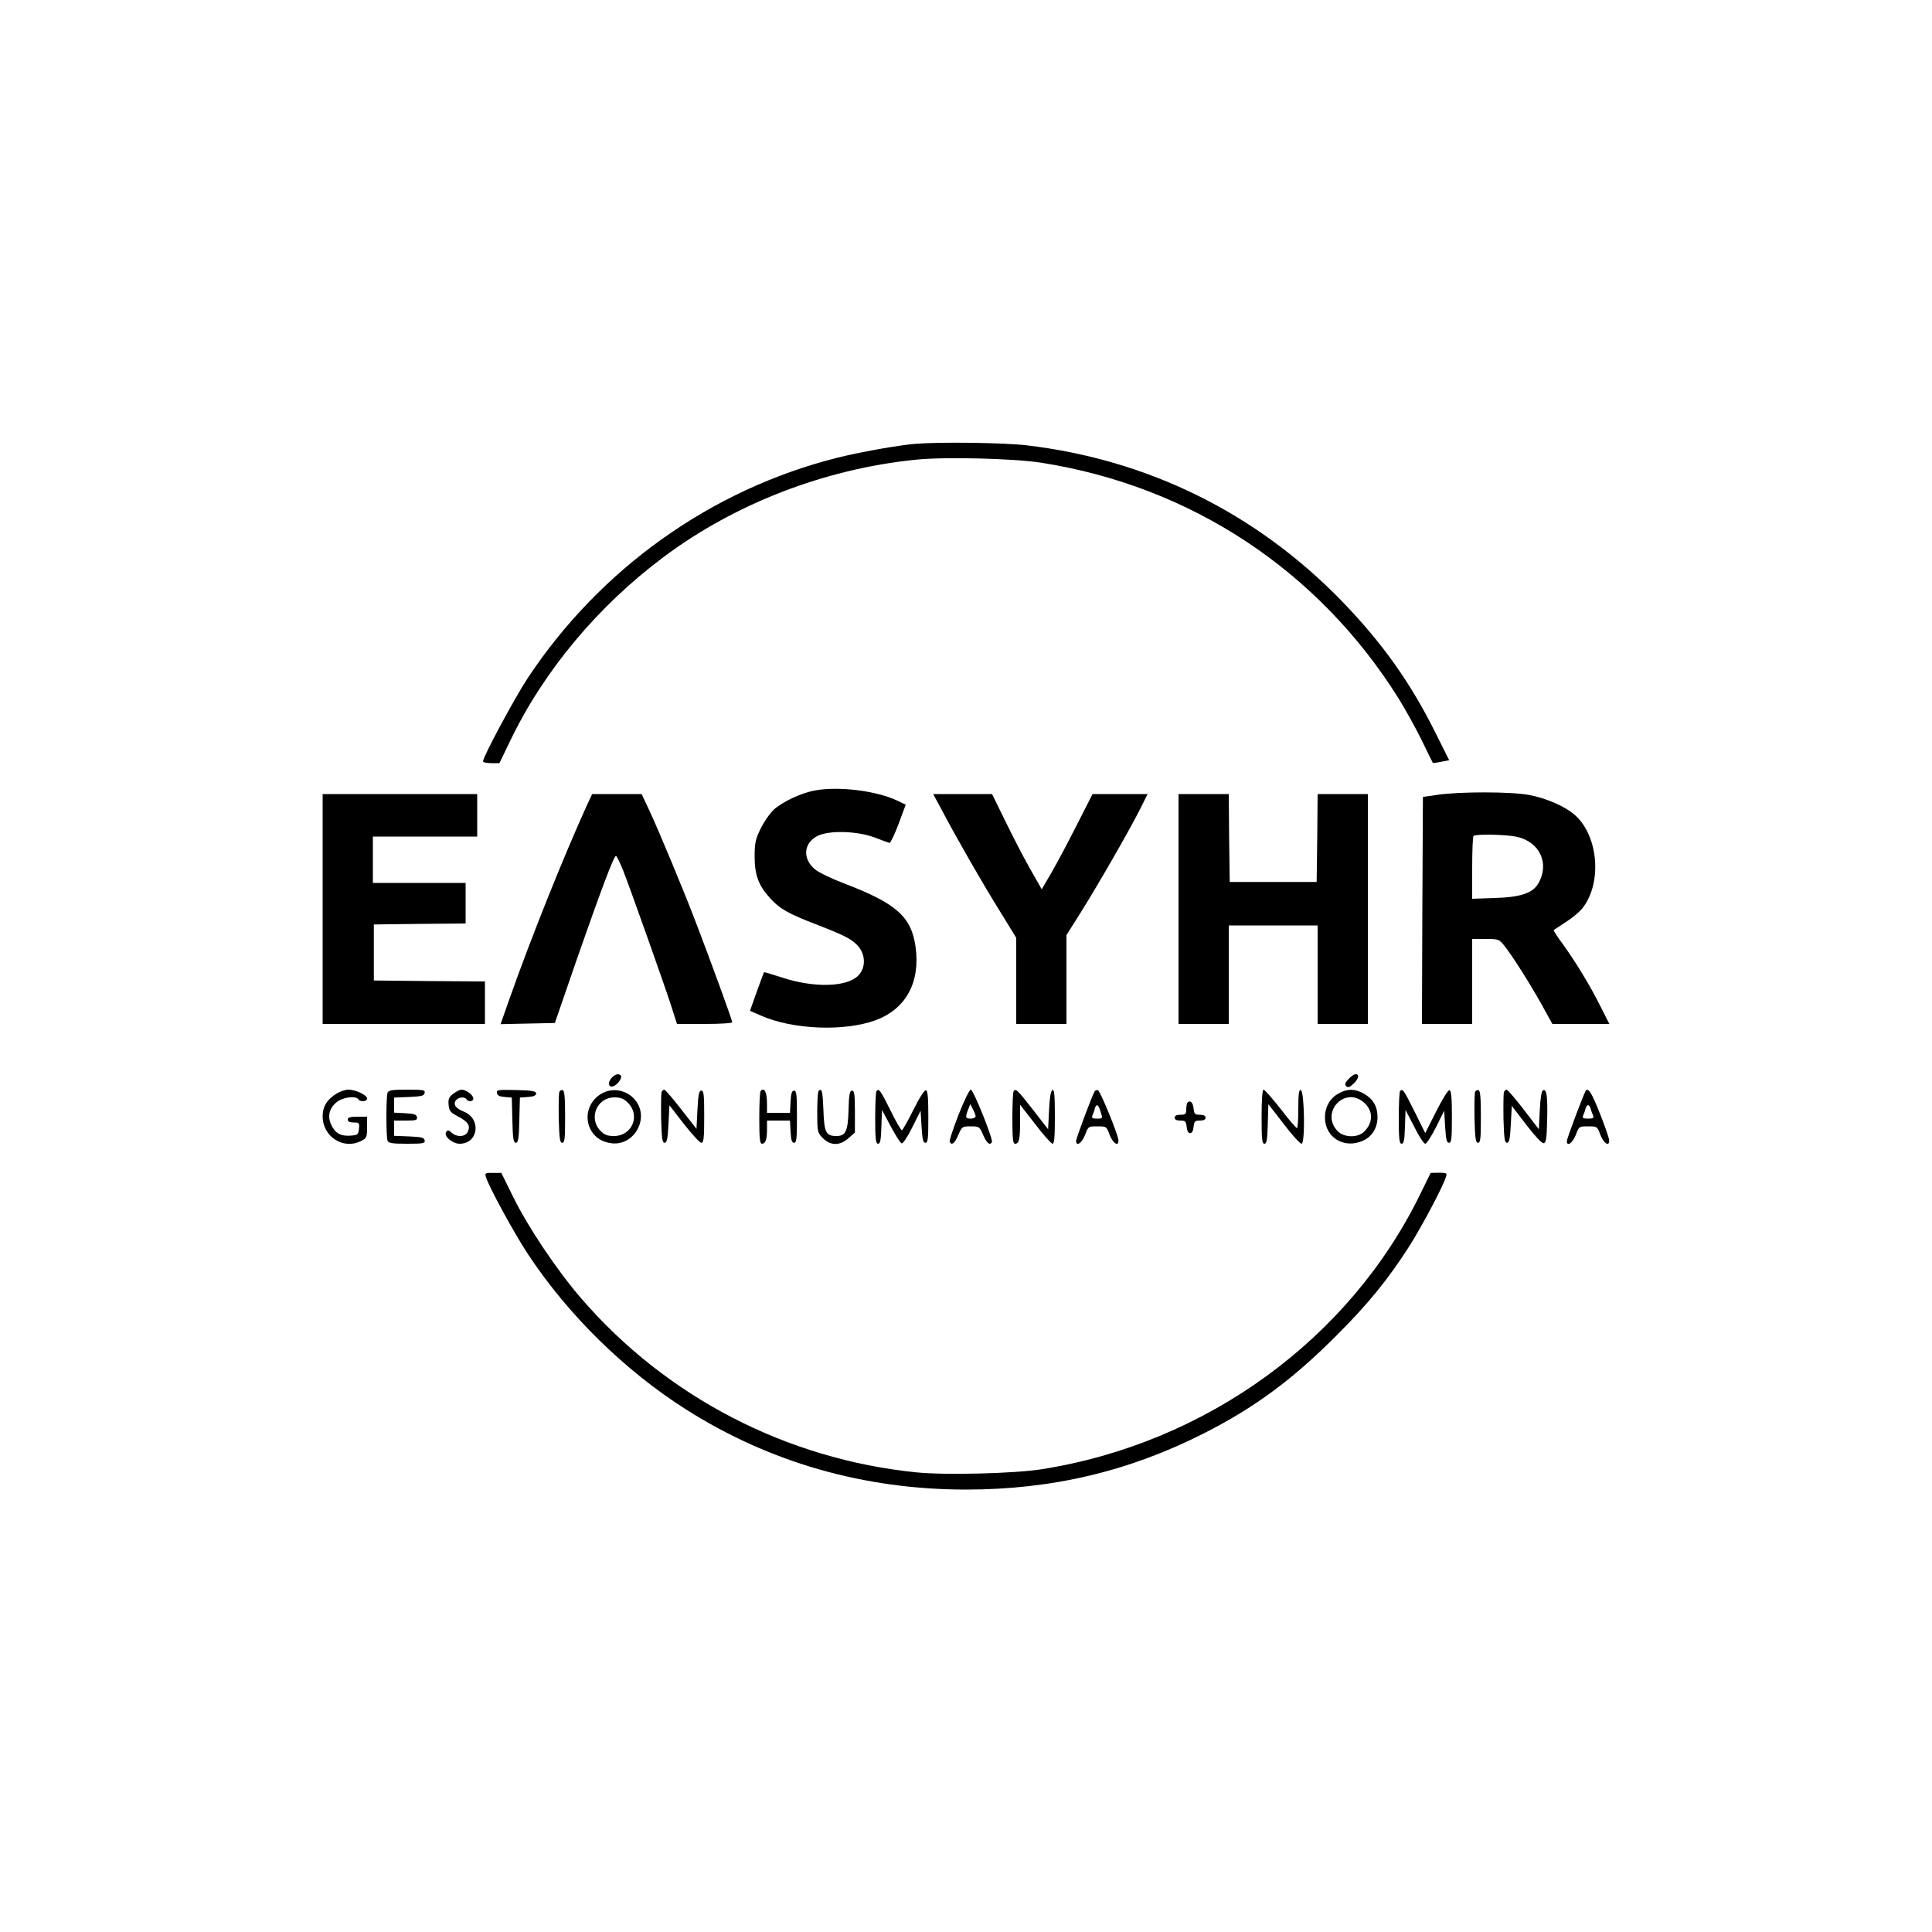 <?xml version="1.0" standalone="no"?>
<!DOCTYPE svg PUBLIC "-//W3C//DTD SVG 20010904//EN"
 "http://www.w3.org/TR/2001/REC-SVG-20010904/DTD/svg10.dtd">
<svg version="1.0" xmlns="http://www.w3.org/2000/svg"
 width="1000pt" height="1000pt" viewBox="0 0 1000 1000"
 preserveAspectRatio="xMidYMid meet">

<g transform="translate(0,1000) scale(0.1,-0.1)"
fill="#000000" stroke="none">
<path d="M4740 7703 c-89 -7 -295 -44 -409 -73 -650 -164 -1224 -573 -1599
-1139 -68 -103 -232 -408 -232 -432 0 -5 19 -9 43 -9 l42 0 57 118 c173 360
454 696 793 949 370 277 837 457 1309 504 152 15 504 6 646 -16 774 -122 1433
-556 1849 -1220 34 -55 88 -152 119 -215 30 -63 57 -116 58 -118 1 -2 21 0 43
5 l42 8 -70 140 c-130 262 -277 468 -486 684 -443 456 -1003 732 -1631 806
-118 14 -446 18 -574 8z"/>
<path d="M4220 5909 c-69 -12 -165 -56 -213 -98 -20 -18 -51 -62 -69 -98 -28
-57 -32 -75 -32 -147 0 -95 20 -149 80 -215 49 -54 93 -80 237 -135 152 -59
189 -78 221 -116 37 -45 37 -111 -2 -150 -60 -60 -231 -64 -396 -9 -49 16 -90
28 -91 27 -2 -2 -18 -47 -38 -101 l-35 -99 55 -24 c166 -74 435 -84 597 -24
156 59 230 196 205 379 -22 156 -99 225 -369 328 -63 24 -130 56 -150 72 -68
55 -62 138 13 175 61 29 201 25 292 -8 39 -15 74 -28 79 -29 5 -1 26 43 47 98
l37 100 -46 22 c-107 50 -299 74 -422 52z"/>
<path d="M7440 5886 l-75 -11 -3 -587 -2 -588 130 0 130 0 0 220 0 220 69 0
c68 0 70 -1 99 -37 43 -55 131 -194 193 -305 l54 -98 148 0 147 0 -46 91 c-53
107 -134 239 -199 328 -26 35 -45 65 -43 67 3 2 31 21 65 43 33 21 72 54 86
73 101 132 79 374 -42 480 -50 44 -146 86 -235 103 -92 18 -363 18 -476 1z
m410 -217 c120 -26 172 -139 112 -242 -29 -50 -92 -71 -224 -75 l-118 -4 0
159 c0 88 3 163 7 166 10 11 167 8 223 -4z"/>
<path d="M1670 5295 l0 -595 420 0 420 0 0 110 0 110 -287 2 -288 3 0 145 0
145 238 3 237 2 0 105 0 105 -240 0 -240 0 0 120 0 120 270 0 270 0 0 110 0
110 -400 0 -400 0 0 -595z"/>
<path d="M3036 5828 c-123 -272 -287 -681 -400 -1001 l-45 -128 140 3 141 3
112 325 c122 350 193 540 204 540 4 0 20 -33 36 -72 40 -102 207 -573 247
-695 l33 -103 143 0 c82 0 143 4 143 9 0 11 -115 326 -188 516 -62 163 -187
463 -240 578 l-41 87 -128 0 -128 0 -29 -62z"/>
<path d="M4877 5803 c78 -148 212 -381 300 -522 l83 -135 0 -223 0 -223 130 0
130 0 0 230 0 230 75 119 c92 147 251 424 305 531 l40 80 -142 0 -143 0 -83
-163 c-45 -89 -104 -200 -131 -246 l-49 -84 -62 109 c-34 60 -91 171 -128 247
l-67 137 -152 0 -153 0 47 -87z"/>
<path d="M6100 5295 l0 -595 130 0 130 0 0 255 0 255 230 0 230 0 0 -255 0
-255 130 0 130 0 0 595 0 595 -130 0 -130 0 -2 -227 -3 -228 -225 0 -225 0 -3
228 -2 227 -130 0 -130 0 0 -595z"/>
<path d="M3165 4420 c-23 -26 -13 -55 15 -40 22 12 42 44 33 54 -12 11 -30 6
-48 -14z"/>
<path d="M6980 4415 c-18 -19 -21 -28 -12 -37 9 -9 18 -6 37 12 27 25 33 50
12 50 -8 0 -24 -11 -37 -25z"/>
<path d="M1744 4341 c-51 -31 -74 -68 -74 -119 0 -106 108 -175 200 -127 28
14 30 20 30 70 l0 55 -50 0 c-38 0 -50 -4 -50 -15 0 -10 10 -15 31 -15 28 0
30 -2 27 -32 -3 -30 -6 -33 -42 -36 -51 -4 -81 12 -101 55 -21 44 -12 85 27
118 31 26 100 35 113 15 9 -15 45 -12 45 4 0 18 -59 46 -97 46 -15 0 -42 -9
-59 -19z"/>
<path d="M2006 4344 c-8 -20 -8 -228 0 -248 5 -13 24 -16 101 -16 85 0 94 2
91 18 -3 14 -16 17 -81 20 l-77 3 0 39 0 40 61 0 c52 0 60 2 57 18 -2 13 -15
18 -61 20 l-57 3 0 39 0 39 77 3 c65 3 78 6 81 21 3 15 -6 17 -91 17 -77 0
-96 -3 -101 -16z"/>
<path d="M2346 4339 c-22 -17 -27 -28 -24 -58 3 -32 9 -39 51 -61 51 -27 64
-48 47 -80 -13 -25 -56 -27 -82 -3 -17 15 -21 15 -29 3 -13 -21 33 -60 70 -60
97 0 114 129 22 166 -43 17 -58 39 -40 60 13 16 45 18 54 4 9 -15 35 -12 35 4
0 18 -38 46 -61 46 -9 0 -28 -10 -43 -21z"/>
<path d="M2572 4343 c2 -13 14 -19 40 -21 l37 -3 3 -117 c2 -96 6 -117 18
-117 12 0 16 21 18 117 l3 117 42 3 c29 2 42 8 42 18 0 12 -19 16 -103 18 -95
2 -103 1 -100 -15z"/>
<path d="M2895 4348 c-3 -8 -4 -70 -3 -139 3 -102 6 -124 18 -124 13 0 15 22
15 134 0 99 -3 135 -12 138 -7 3 -15 -2 -18 -9z"/>
<path d="M3120 4343 c-70 -36 -98 -117 -65 -186 22 -44 60 -69 114 -75 111
-10 188 120 127 213 -38 58 -116 79 -176 48z m131 -52 c65 -66 20 -171 -73
-171 -35 0 -50 6 -71 28 -62 65 -17 172 73 172 33 0 48 -6 71 -29z"/>
<path d="M3424 4347 c-2 -7 -3 -69 -2 -138 3 -102 6 -124 18 -124 12 0 16 20
20 97 l5 97 75 -97 c42 -53 82 -97 90 -97 12 0 15 23 15 135 0 113 -2 135 -15
135 -12 0 -16 -20 -20 -99 l-5 -99 -79 101 c-43 56 -83 102 -88 102 -5 0 -11
-6 -14 -13z"/>
<path d="M3937 4353 c-4 -3 -7 -66 -7 -140 0 -107 3 -133 14 -133 18 0 26 22
26 76 l0 44 60 0 59 0 3 -57 c2 -44 7 -58 18 -58 13 0 15 22 15 135 0 113 -2
135 -15 135 -11 0 -16 -14 -18 -57 l-3 -58 -59 0 -60 0 0 44 c0 63 -13 90 -33
69z"/>
<path d="M4237 4353 c-4 -3 -7 -53 -7 -110 0 -102 1 -105 29 -134 40 -40 89
-40 133 0 l33 29 0 109 c0 89 -3 108 -15 108 -12 0 -16 -19 -18 -100 -3 -110
-15 -135 -62 -135 -55 0 -64 18 -68 134 -4 99 -8 116 -25 99z"/>
<path d="M4537 4353 c-4 -3 -7 -66 -7 -140 0 -110 3 -133 15 -133 11 0 15 19
17 88 l3 87 45 -84 c25 -47 50 -87 57 -89 7 -2 30 33 55 83 l43 86 5 -83 c4
-65 8 -83 20 -83 13 0 15 22 15 134 0 97 -3 135 -12 138 -7 3 -34 -38 -65
-101 -29 -58 -56 -106 -60 -106 -5 0 -32 47 -60 105 -52 103 -58 112 -71 98z"/>
<path d="M4961 4229 c-28 -72 -49 -135 -45 -140 11 -19 25 -7 44 36 19 44 21
45 64 45 44 0 46 -1 65 -45 19 -43 34 -55 45 -37 8 14 -96 272 -109 272 -7 0
-36 -59 -64 -131z m89 -6 c0 -7 -11 -13 -25 -13 -28 0 -30 6 -14 47 l11 28 13
-25 c8 -14 14 -31 15 -37z"/>
<path d="M5247 4353 c-4 -3 -7 -66 -7 -140 0 -107 3 -133 14 -133 21 0 26 23
26 117 l0 85 78 -100 c42 -56 83 -101 90 -102 9 0 12 35 12 141 0 108 -3 140
-12 137 -9 -3 -15 -37 -18 -104 l-5 -99 -80 103 c-80 102 -86 108 -98 95z"/>
<path d="M5666 4351 c-13 -20 -96 -243 -96 -256 0 -32 29 -12 46 30 17 45 17
45 64 45 47 0 47 0 64 -45 17 -44 47 -62 45 -27 -1 28 -94 255 -106 259 -6 2
-14 0 -17 -6z m31 -106 c11 -35 11 -35 -19 -35 -25 0 -29 3 -23 18 4 9 10 25
12 35 8 27 19 20 30 -18z"/>
<path d="M6530 4220 c0 -116 2 -140 15 -140 11 0 15 20 17 103 l3 102 79 -102
c43 -57 85 -103 93 -103 19 0 15 271 -4 278 -10 3 -13 -21 -13 -97 0 -56 -3
-101 -7 -100 -5 0 -43 45 -85 100 -43 54 -82 99 -88 99 -6 0 -10 -53 -10 -140z"/>
<path d="M6930 4341 c-46 -24 -73 -72 -72 -127 1 -104 103 -163 199 -117 46
21 73 67 73 121 0 55 -23 94 -70 121 -46 26 -85 27 -130 2z m128 -46 c51 -43
51 -107 1 -154 -33 -31 -102 -29 -134 3 -94 94 32 236 133 151z"/>
<path d="M7247 4353 c-4 -3 -7 -66 -7 -140 0 -110 3 -133 15 -133 11 0 15 19
17 88 l3 87 45 -87 c24 -49 50 -88 57 -88 7 0 32 39 56 86 l42 85 5 -83 c4
-65 8 -83 20 -83 13 0 15 22 15 134 0 96 -3 135 -12 138 -7 3 -35 -42 -69
-109 l-57 -113 -56 113 c-55 110 -61 119 -74 105z"/>
<path d="M7635 4348 c-3 -8 -4 -70 -3 -139 3 -102 6 -124 18 -124 13 0 15 22
15 134 0 99 -3 135 -12 138 -7 3 -15 -2 -18 -9z"/>
<path d="M7784 4347 c-2 -7 -3 -69 -2 -138 3 -102 6 -124 18 -124 12 0 16 20
20 96 l5 95 75 -98 c44 -57 81 -97 90 -95 12 2 16 24 18 117 3 125 -2 164 -21
157 -8 -2 -14 -38 -17 -103 l-5 -99 -79 103 c-43 56 -83 102 -88 102 -5 0 -11
-6 -14 -13z"/>
<path d="M8207 4353 c-12 -21 -97 -246 -97 -259 0 -31 29 -11 46 31 17 45 17
45 64 45 47 0 47 0 64 -45 17 -44 47 -62 45 -27 0 9 -21 71 -47 136 -43 110
-62 140 -75 119z m26 -90 c2 -10 8 -26 12 -35 6 -15 2 -18 -25 -18 -27 0 -31
3 -25 18 4 9 10 25 12 35 3 9 9 17 13 17 4 0 10 -8 13 -17z"/>
<path d="M6147 4294 c-4 -4 -7 -20 -7 -36 0 -24 -4 -28 -30 -28 -20 0 -30 -5
-30 -15 0 -10 10 -15 29 -15 26 0 30 -4 33 -32 2 -21 8 -33 18 -33 10 0 16 12
18 33 3 28 7 32 33 32 19 0 29 5 29 15 0 10 -10 15 -29 15 -26 0 -30 4 -33 32
-3 31 -17 45 -31 32z"/>
<path d="M2515 3908 c15 -51 148 -294 218 -400 210 -317 501 -602 819 -804
432 -274 922 -414 1448 -414 444 0 843 94 1231 291 261 132 459 278 684 504
168 167 271 295 381 467 63 99 175 310 188 356 7 20 4 22 -36 22 l-43 -1 -53
-108 c-366 -752 -1109 -1292 -1962 -1426 -142 -22 -494 -31 -646 -16 -674 68
-1296 391 -1736 901 -126 146 -276 370 -353 527 l-60 122 -43 0 c-40 1 -43 -1
-37 -21z"/>
</g>
</svg>
